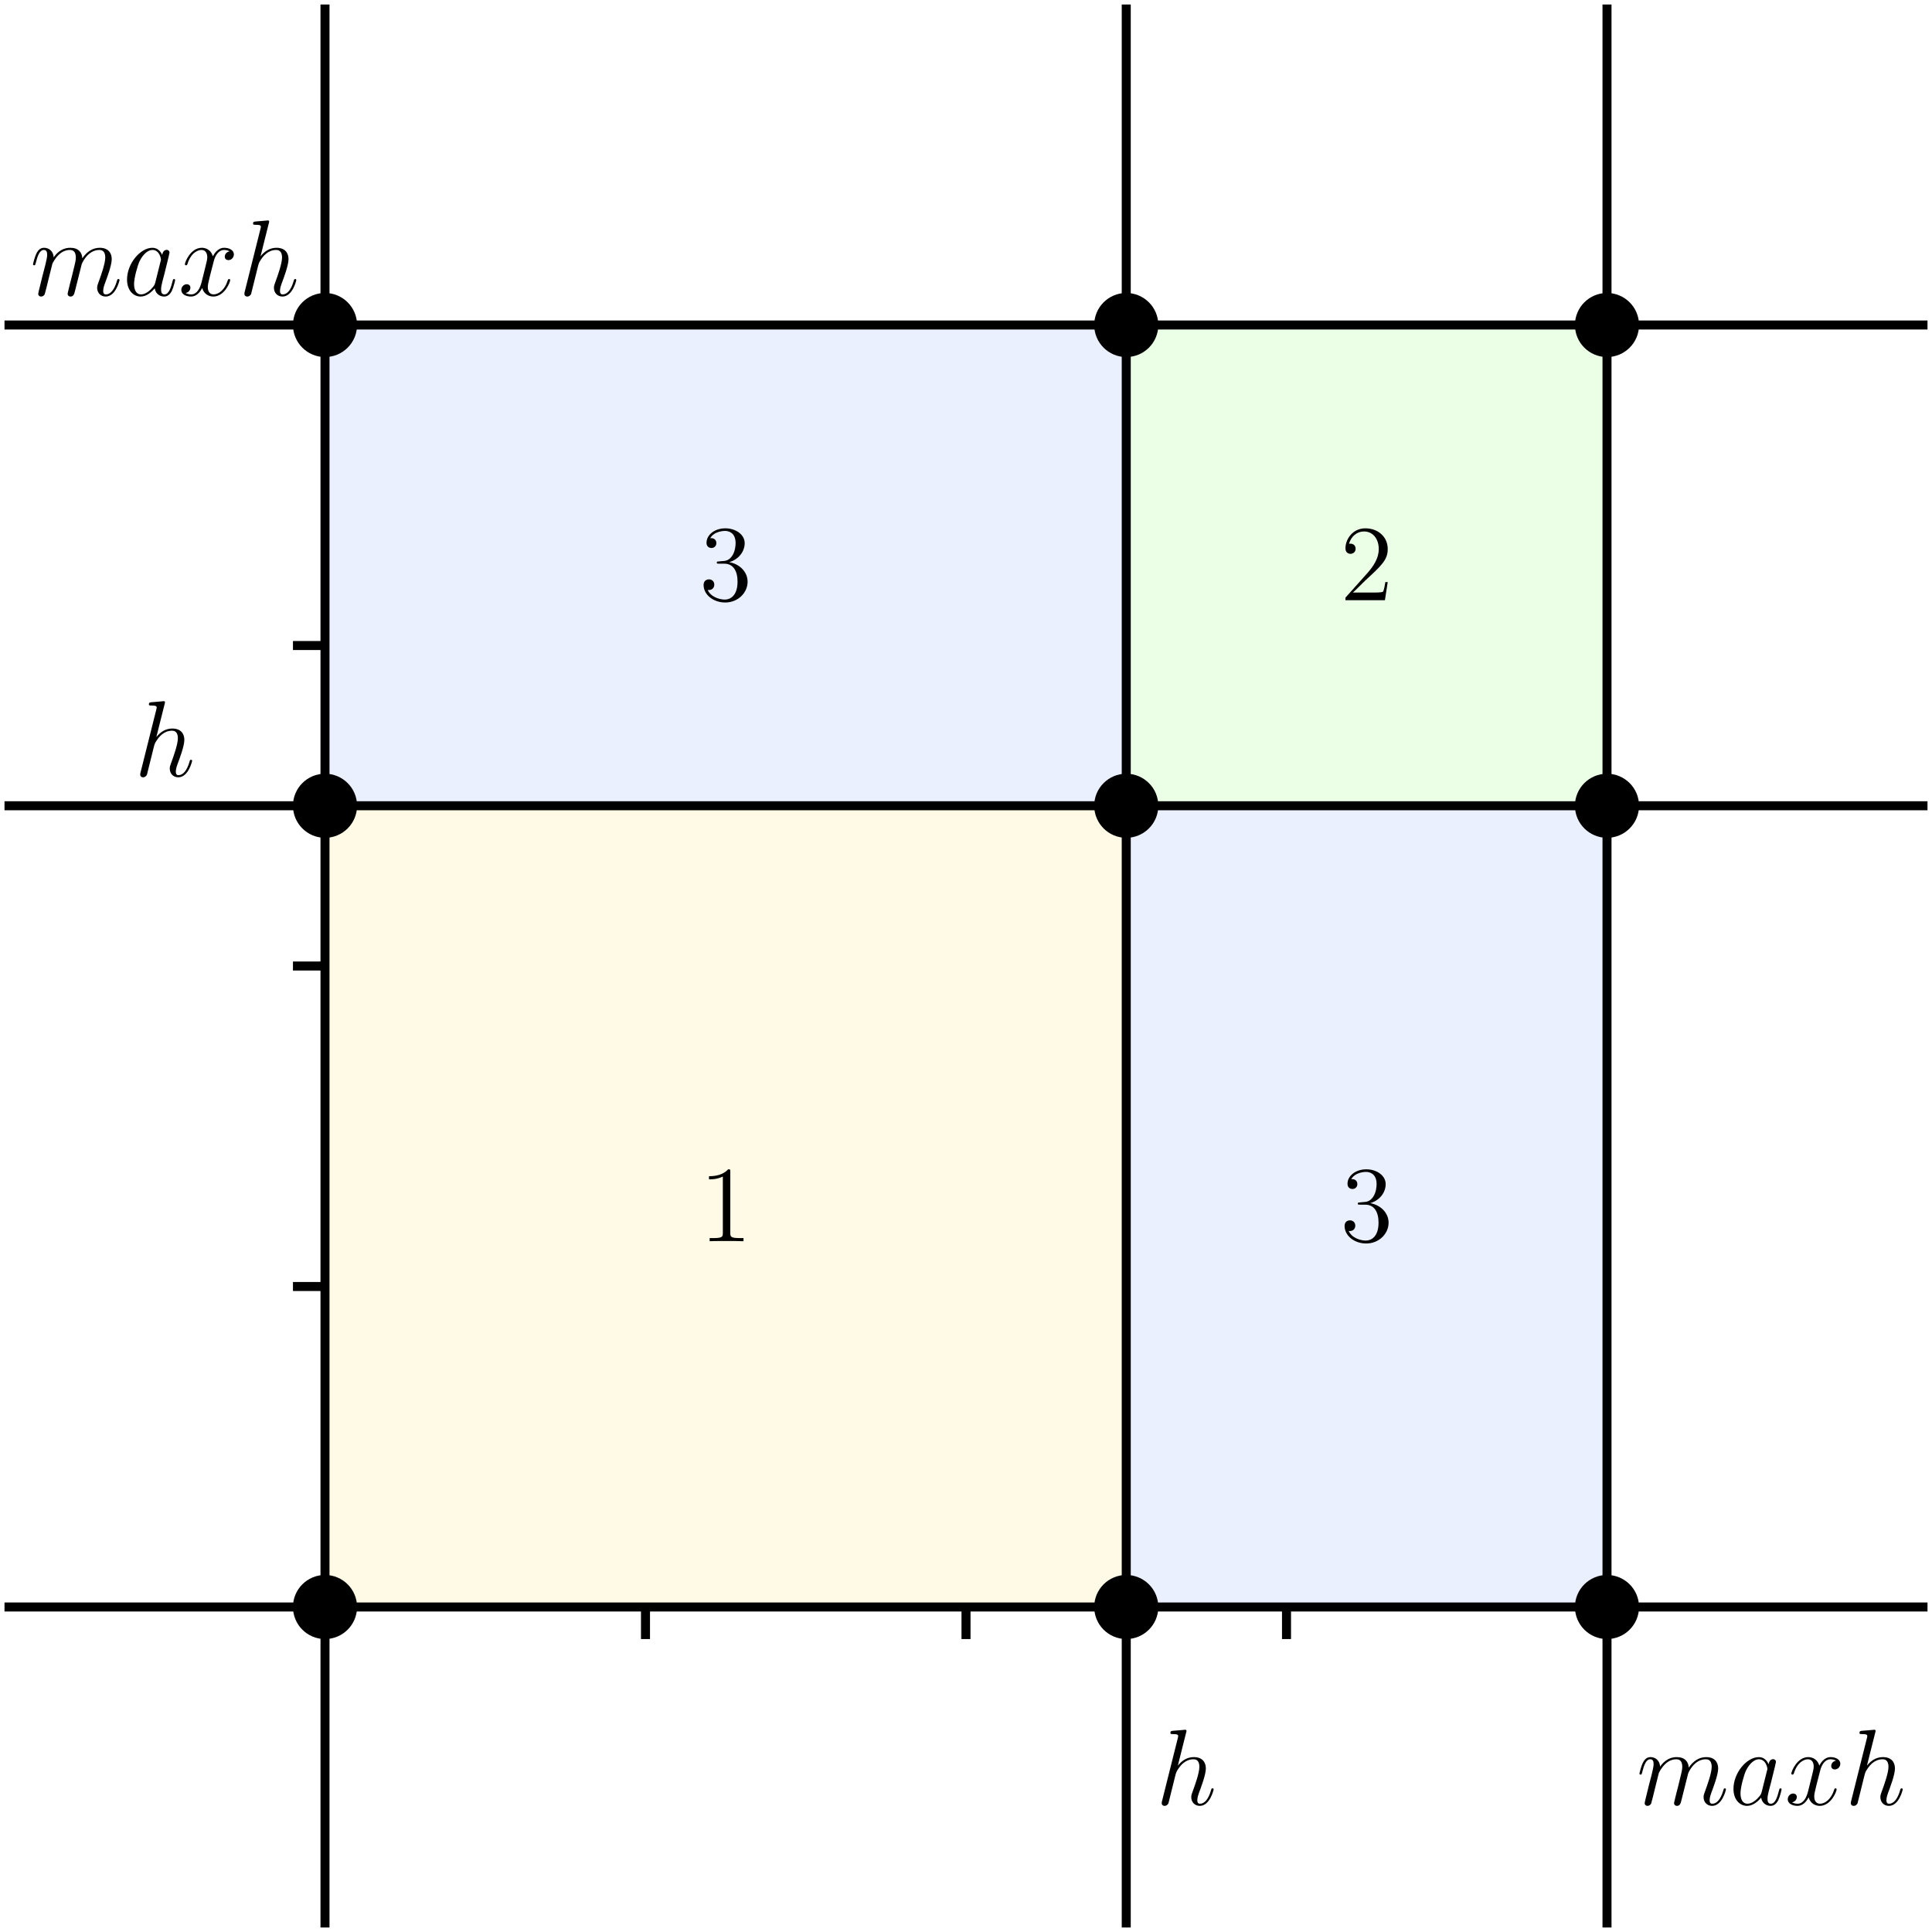 <?xml version='1.0' encoding='UTF-8'?>
<!-- This file was generated by dvisvgm 2.6.1 -->
<svg height='256.316pt' version='1.1' viewBox='-72 -72.004 256.317 256.316' width='256.317pt' xmlns='http://www.w3.org/2000/svg' xmlns:xlink='http://www.w3.org/1999/xlink'>
<defs>
<path d='M4.318 -1.707C4.246 -1.463 4.246 -1.435 4.046 -1.162C3.73 -0.76 3.099 -0.143 2.425 -0.143C1.836 -0.143 1.506 -0.674 1.506 -1.521C1.506 -2.31 1.951 -3.917 2.224 -4.519C2.711 -5.523 3.386 -6.04 3.945 -6.04C4.892 -6.04 5.079 -4.863 5.079 -4.749C5.079 -4.734 5.036 -4.548 5.021 -4.519L4.318 -1.707ZM5.236 -5.38C5.079 -5.753 4.691 -6.327 3.945 -6.327C2.324 -6.327 0.574 -4.232 0.574 -2.109C0.574 -0.689 1.406 0.143 2.381 0.143C3.171 0.143 3.845 -0.473 4.246 -0.947C4.39 -0.1 5.064 0.143 5.495 0.143S6.269 -0.115 6.528 -0.631C6.757 -1.119 6.958 -1.994 6.958 -2.052C6.958 -2.123 6.901 -2.181 6.814 -2.181C6.685 -2.181 6.671 -2.109 6.614 -1.894C6.398 -1.047 6.126 -0.143 5.538 -0.143C5.122 -0.143 5.093 -0.516 5.093 -0.803C5.093 -1.133 5.136 -1.291 5.265 -1.851C5.365 -2.209 5.437 -2.525 5.552 -2.941C6.083 -5.093 6.212 -5.609 6.212 -5.695C6.212 -5.896 6.054 -6.054 5.839 -6.054C5.38 -6.054 5.265 -5.552 5.236 -5.38Z' id='g0-97'/>
<path d='M4.031 -9.598C4.046 -9.655 4.074 -9.741 4.074 -9.813C4.074 -9.956 3.931 -9.956 3.902 -9.956C3.888 -9.956 3.185 -9.899 3.113 -9.885C2.869 -9.87 2.654 -9.841 2.396 -9.827C2.037 -9.798 1.937 -9.784 1.937 -9.526C1.937 -9.382 2.052 -9.382 2.252 -9.382C2.955 -9.382 2.97 -9.253 2.97 -9.11C2.97 -9.024 2.941 -8.909 2.927 -8.866L0.846 -0.56C0.789 -0.344 0.789 -0.316 0.789 -0.23C0.789 0.086 1.033 0.143 1.176 0.143C1.42 0.143 1.607 -0.043 1.679 -0.201L2.324 -2.798C2.396 -3.113 2.482 -3.414 2.554 -3.73C2.711 -4.333 2.711 -4.347 2.984 -4.763S3.902 -6.04 5.007 -6.04C5.581 -6.04 5.782 -5.609 5.782 -5.036C5.782 -4.232 5.222 -2.668 4.906 -1.808C4.777 -1.463 4.706 -1.277 4.706 -1.019C4.706 -0.373 5.15 0.143 5.839 0.143C7.173 0.143 7.675 -1.965 7.675 -2.052C7.675 -2.123 7.618 -2.181 7.532 -2.181C7.403 -2.181 7.388 -2.138 7.317 -1.894C6.987 -0.746 6.456 -0.143 5.882 -0.143C5.738 -0.143 5.509 -0.158 5.509 -0.617C5.509 -0.99 5.681 -1.449 5.738 -1.607C5.997 -2.295 6.642 -3.988 6.642 -4.82C6.642 -5.681 6.14 -6.327 5.05 -6.327C4.232 -6.327 3.515 -5.939 2.927 -5.193L4.031 -9.598Z' id='g0-104'/>
<path d='M2.955 -4.203C2.984 -4.29 3.343 -5.007 3.873 -5.466C4.246 -5.81 4.734 -6.04 5.294 -6.04C5.868 -6.04 6.068 -5.609 6.068 -5.036C6.068 -4.949 6.068 -4.663 5.896 -3.988L5.538 -2.511C5.423 -2.08 5.15 -1.019 5.122 -0.861C5.064 -0.646 4.978 -0.273 4.978 -0.215C4.978 -0.014 5.136 0.143 5.351 0.143C5.782 0.143 5.853 -0.187 5.982 -0.703L6.843 -4.132C6.872 -4.246 7.618 -6.04 9.196 -6.04C9.77 -6.04 9.971 -5.609 9.971 -5.036C9.971 -4.232 9.411 -2.668 9.095 -1.808C8.966 -1.463 8.895 -1.277 8.895 -1.019C8.895 -0.373 9.339 0.143 10.028 0.143C11.362 0.143 11.864 -1.965 11.864 -2.052C11.864 -2.123 11.807 -2.181 11.721 -2.181C11.592 -2.181 11.577 -2.138 11.506 -1.894C11.176 -0.746 10.645 -0.143 10.071 -0.143C9.928 -0.143 9.698 -0.158 9.698 -0.617C9.698 -0.99 9.87 -1.449 9.928 -1.607C10.186 -2.295 10.831 -3.988 10.831 -4.82C10.831 -5.681 10.329 -6.327 9.239 -6.327C8.278 -6.327 7.503 -5.782 6.929 -4.935C6.886 -5.71 6.413 -6.327 5.337 -6.327C4.06 -6.327 3.386 -5.423 3.127 -5.064C3.084 -5.882 2.496 -6.327 1.865 -6.327C1.449 -6.327 1.119 -6.126 0.846 -5.581C0.588 -5.064 0.387 -4.189 0.387 -4.132S0.445 -4.003 0.545 -4.003C0.66 -4.003 0.674 -4.017 0.76 -4.347C0.976 -5.193 1.248 -6.04 1.822 -6.04C2.152 -6.04 2.267 -5.81 2.267 -5.38C2.267 -5.064 2.123 -4.505 2.023 -4.06L1.621 -2.511C1.564 -2.238 1.406 -1.592 1.334 -1.334C1.234 -0.961 1.076 -0.287 1.076 -0.215C1.076 -0.014 1.234 0.143 1.449 0.143C1.621 0.143 1.822 0.057 1.937 -0.158C1.965 -0.23 2.095 -0.732 2.166 -1.019L2.482 -2.31L2.955 -4.203Z' id='g0-109'/>
<path d='M6.8 -5.853C6.341 -5.767 6.169 -5.423 6.169 -5.15C6.169 -4.806 6.441 -4.691 6.642 -4.691C7.073 -4.691 7.374 -5.064 7.374 -5.452C7.374 -6.054 6.685 -6.327 6.083 -6.327C5.208 -6.327 4.72 -5.466 4.591 -5.193C4.261 -6.269 3.371 -6.327 3.113 -6.327C1.65 -6.327 0.875 -4.447 0.875 -4.132C0.875 -4.074 0.933 -4.003 1.033 -4.003C1.148 -4.003 1.176 -4.089 1.205 -4.146C1.693 -5.738 2.654 -6.04 3.07 -6.04C3.716 -6.04 3.845 -5.437 3.845 -5.093C3.845 -4.777 3.759 -4.447 3.587 -3.759L3.099 -1.793C2.884 -0.933 2.468 -0.143 1.707 -0.143C1.635 -0.143 1.277 -0.143 0.976 -0.33C1.492 -0.43 1.607 -0.861 1.607 -1.033C1.607 -1.32 1.392 -1.492 1.119 -1.492C0.775 -1.492 0.402 -1.191 0.402 -0.732C0.402 -0.129 1.076 0.143 1.693 0.143C2.381 0.143 2.869 -0.402 3.171 -0.99C3.4 -0.143 4.117 0.143 4.648 0.143C6.111 0.143 6.886 -1.736 6.886 -2.052C6.886 -2.123 6.829 -2.181 6.743 -2.181C6.614 -2.181 6.599 -2.109 6.556 -1.994C6.169 -0.732 5.337 -0.143 4.691 -0.143C4.189 -0.143 3.917 -0.516 3.917 -1.105C3.917 -1.42 3.974 -1.65 4.203 -2.597L4.706 -4.548C4.921 -5.409 5.409 -6.04 6.068 -6.04C6.097 -6.04 6.499 -6.04 6.8 -5.853Z' id='g0-120'/>
<path d='M4.132 -9.196C4.132 -9.526 4.132 -9.54 3.845 -9.54C3.5 -9.153 2.783 -8.622 1.306 -8.622V-8.206C1.635 -8.206 2.353 -8.206 3.142 -8.579V-1.105C3.142 -0.588 3.099 -0.416 1.836 -0.416H1.392V0C1.779 -0.029 3.171 -0.029 3.644 -0.029S5.495 -0.029 5.882 0V-0.416H5.437C4.175 -0.416 4.132 -0.588 4.132 -1.105V-9.196Z' id='g1-49'/>
<path d='M6.312 -2.41H5.997C5.954 -2.166 5.839 -1.377 5.695 -1.148C5.595 -1.019 4.777 -1.019 4.347 -1.019H1.693C2.08 -1.349 2.955 -2.267 3.328 -2.611C5.509 -4.619 6.312 -5.365 6.312 -6.786C6.312 -8.436 5.007 -9.54 3.343 -9.54S0.703 -8.12 0.703 -6.886C0.703 -6.155 1.334 -6.155 1.377 -6.155C1.679 -6.155 2.052 -6.37 2.052 -6.829C2.052 -7.23 1.779 -7.503 1.377 -7.503C1.248 -7.503 1.219 -7.503 1.176 -7.489C1.449 -8.464 2.224 -9.124 3.156 -9.124C4.376 -9.124 5.122 -8.106 5.122 -6.786C5.122 -5.566 4.419 -4.505 3.601 -3.587L0.703 -0.344V0H5.939L6.312 -2.41Z' id='g1-50'/>
<path d='M2.64 -5.15C2.396 -5.136 2.338 -5.122 2.338 -4.992C2.338 -4.849 2.41 -4.849 2.668 -4.849H3.328C4.548 -4.849 5.093 -3.845 5.093 -2.468C5.093 -0.588 4.117 -0.086 3.414 -0.086C2.726 -0.086 1.549 -0.416 1.133 -1.363C1.592 -1.291 2.008 -1.549 2.008 -2.066C2.008 -2.482 1.707 -2.769 1.306 -2.769C0.961 -2.769 0.588 -2.568 0.588 -2.023C0.588 -0.746 1.865 0.301 3.457 0.301C5.165 0.301 6.427 -1.004 6.427 -2.453C6.427 -3.773 5.365 -4.806 3.988 -5.05C5.236 -5.409 6.04 -6.456 6.04 -7.575C6.04 -8.708 4.863 -9.54 3.472 -9.54C2.037 -9.54 0.976 -8.665 0.976 -7.618C0.976 -7.044 1.42 -6.929 1.635 -6.929C1.937 -6.929 2.281 -7.144 2.281 -7.575C2.281 -8.034 1.937 -8.235 1.621 -8.235C1.535 -8.235 1.506 -8.235 1.463 -8.22C2.008 -9.196 3.357 -9.196 3.429 -9.196C3.902 -9.196 4.835 -8.981 4.835 -7.575C4.835 -7.302 4.792 -6.499 4.376 -5.882C3.945 -5.251 3.457 -5.208 3.07 -5.193L2.64 -5.15Z' id='g1-51'/>
</defs>
<g id='page1'>
<path d='M-28.883 141.195V34.895H77.418V141.195Z' fill='#ffcc00' fill-opacity='0.1'/>
<path d='M77.418 34.895V-28.887H141.2V34.895Z' fill='#33ff00' fill-opacity='0.1'/>
<path d='M-28.883 34.895V-28.887H77.418V34.895ZM77.418 141.195V34.895H141.2V141.195Z' fill='#3366ff' fill-opacity='0.1'/>
<path d='M-71.402 141.195H183.719M-71.402 34.895H183.719M-71.402 -28.887H183.719M-28.883 183.715V-71.406M77.418 183.715V-71.406M141.2 183.715V-71.406' fill='none' stroke='#000000' stroke-miterlimit='10' stroke-width='1.196'/>
<path d='M13.637 141.195V145.449M-28.883 98.676H-33.133M56.16 141.195V145.449M-28.883 56.156H-33.133M98.68 141.195V145.449M-28.883 13.637H-33.133' fill='none' stroke='#000000' stroke-miterlimit='10' stroke-width='1.196'/>
<path d='M-24.629 141.195C-24.629 138.848 -26.535 136.945 -28.883 136.945C-31.23 136.945 -33.133 138.848 -33.133 141.195C-33.133 143.543 -31.23 145.449 -28.883 145.449C-26.535 145.449 -24.629 143.543 -24.629 141.195ZM-24.629 34.895C-24.629 32.547 -26.535 30.645 -28.883 30.645C-31.23 30.645 -33.133 32.547 -33.133 34.895C-33.133 37.242 -31.23 39.148 -28.883 39.148C-26.535 39.148 -24.629 37.242 -24.629 34.895ZM-24.629 -28.887C-24.629 -31.234 -26.535 -33.137 -28.883 -33.137C-31.23 -33.137 -33.133 -31.234 -33.133 -28.887C-33.133 -26.535 -31.23 -24.633 -28.883 -24.633C-26.535 -24.633 -24.629 -26.535 -24.629 -28.887ZM81.672 141.195C81.672 138.848 79.766 136.945 77.418 136.945C75.071 136.945 73.168 138.848 73.168 141.195C73.168 143.543 75.071 145.449 77.418 145.449C79.766 145.449 81.672 143.543 81.672 141.195ZM81.672 34.895C81.672 32.547 79.766 30.645 77.418 30.645C75.071 30.645 73.168 32.547 73.168 34.895C73.168 37.242 75.071 39.148 77.418 39.148C79.766 39.148 81.672 37.242 81.672 34.895ZM81.672 -28.887C81.672 -31.234 79.766 -33.137 77.418 -33.137C75.071 -33.137 73.168 -31.234 73.168 -28.887C73.168 -26.535 75.071 -24.633 77.418 -24.633C79.766 -24.633 81.672 -26.535 81.672 -28.887ZM145.45 141.195C145.45 138.848 143.547 136.945 141.2 136.945C138.852 136.945 136.946 138.848 136.946 141.195C136.946 143.543 138.852 145.449 141.2 145.449C143.547 145.449 145.45 143.543 145.45 141.195ZM145.45 34.895C145.45 32.547 143.547 30.645 141.2 30.645C138.852 30.645 136.946 32.547 136.946 34.895C136.946 37.242 138.852 39.148 141.2 39.148C143.547 39.148 145.45 37.242 145.45 34.895ZM145.45 -28.887C145.45 -31.234 143.547 -33.137 141.2 -33.137C138.852 -33.137 136.946 -31.234 136.946 -28.887C136.946 -26.535 138.852 -24.633 141.2 -24.633C143.547 -24.633 145.45 -26.535 145.45 -28.887Z'/>
<g transform='matrix(1 0 0 1 92.159 -91.048)'>
<use x='-71.402' xlink:href='#g1-49' y='183.716'/>
</g>
<g transform='matrix(1 0 0 1 92.159 -176.088)'>
<use x='-71.402' xlink:href='#g1-51' y='183.716'/>
</g>
<g transform='matrix(1 0 0 1 177.199 -91.048)'>
<use x='-71.402' xlink:href='#g1-51' y='183.716'/>
</g>
<g transform='matrix(1 0 0 1 177.199 -176.088)'>
<use x='-71.402' xlink:href='#g1-50' y='183.716'/>
</g>
<g transform='matrix(1 0 0 1 17.217 -152.739)'>
<use x='-71.402' xlink:href='#g0-104' y='183.716'/>
</g>
<g transform='matrix(1 0 0 1 3.395 -216.519)'>
<use x='-71.402' xlink:href='#g0-109' y='183.716'/>
<use x='-59.115' xlink:href='#g0-97' y='183.716'/>
<use x='-51.741' xlink:href='#g0-120' y='183.716'/>
<use x='-43.759' xlink:href='#g0-104' y='183.716'/>
</g>
<g transform='matrix(1 0 0 1 152.739 -16.279)'>
<use x='-71.402' xlink:href='#g0-104' y='183.716'/>
</g>
<g transform='matrix(1 0 0 1 216.519 -16.279)'>
<use x='-71.402' xlink:href='#g0-109' y='183.716'/>
<use x='-59.115' xlink:href='#g0-97' y='183.716'/>
<use x='-51.741' xlink:href='#g0-120' y='183.716'/>
<use x='-43.759' xlink:href='#g0-104' y='183.716'/>
</g>
</g>
</svg>
